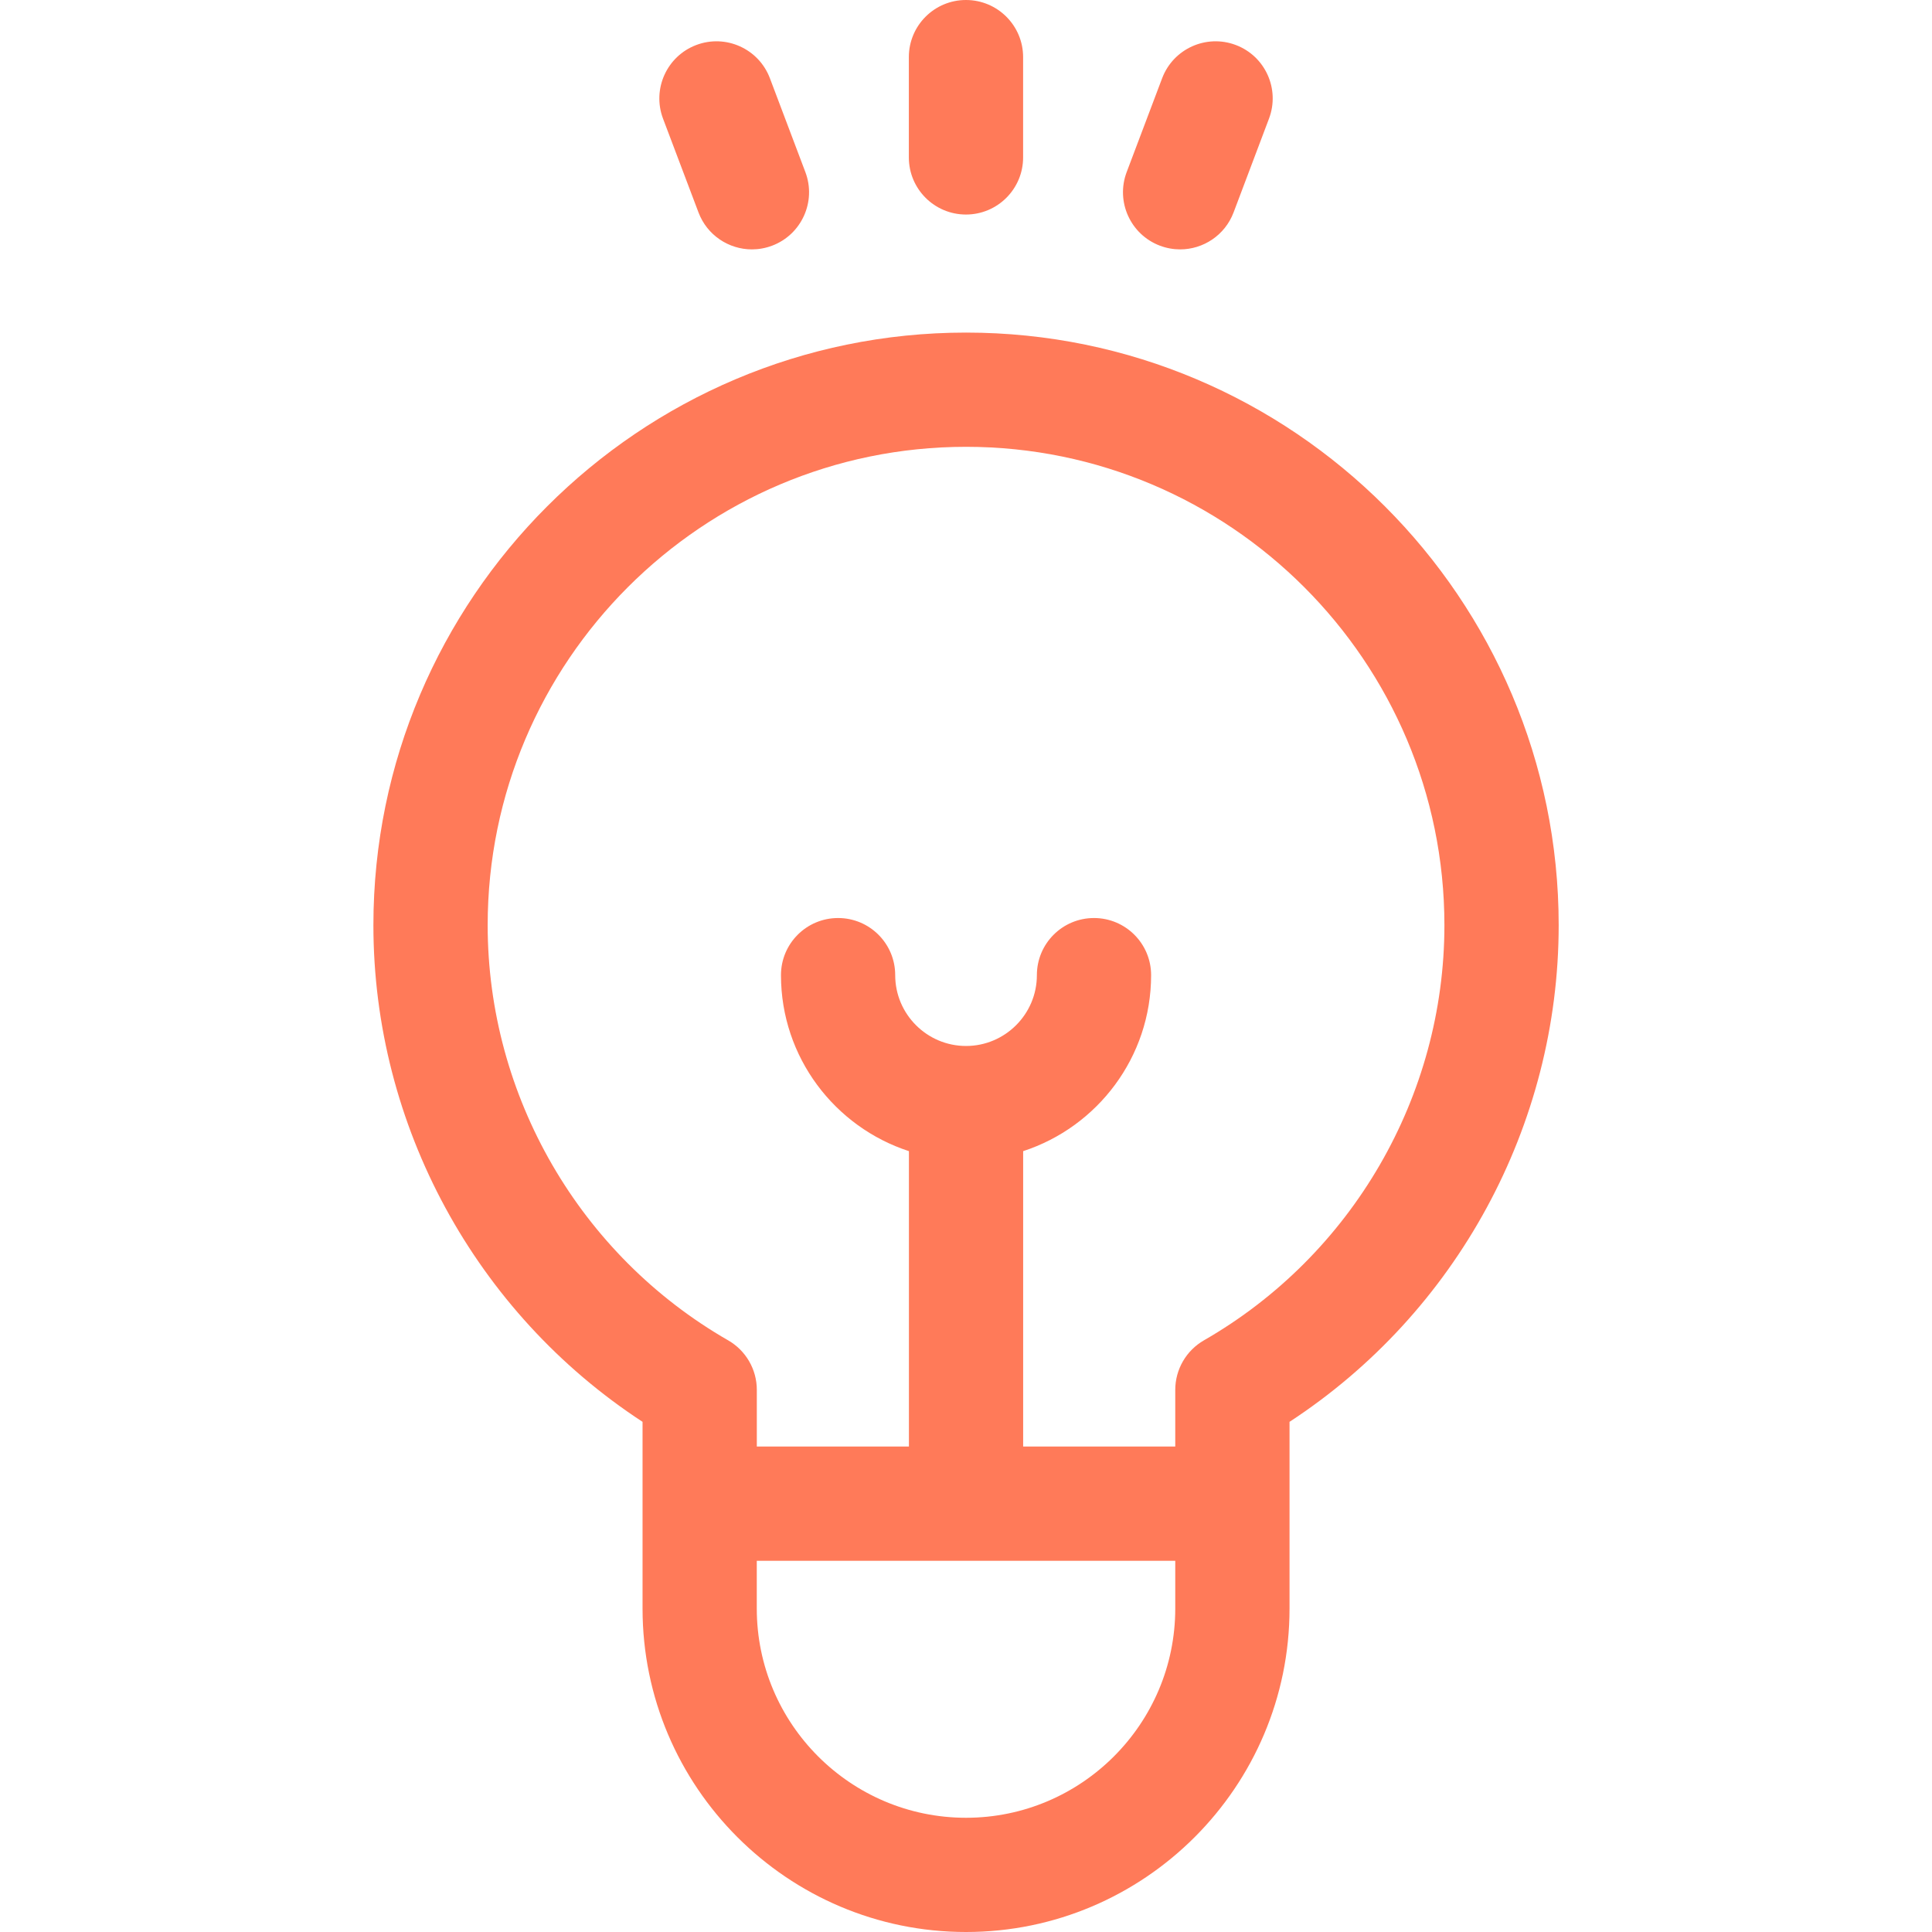 <svg width="48" height="48" viewBox="0 0 48 48" fill="none" xmlns="http://www.w3.org/2000/svg">
<path d="M38.725 22.986C38.725 14.868 32.12 8.263 24.001 8.263C15.882 8.263 9.277 14.868 9.277 22.986C9.277 27.965 11.819 32.618 15.964 35.325V39.963C15.964 44.395 19.569 48 24.001 48C28.432 48 32.038 44.395 32.038 39.963V37.358C32.038 37.357 32.038 35.325 32.038 35.325C36.182 32.618 38.725 27.965 38.725 22.986ZM29.199 39.963C29.199 42.83 26.867 45.162 24.001 45.162C21.134 45.162 18.802 42.83 18.802 39.963V38.777H29.199V39.963ZM29.912 33.3C29.471 33.553 29.199 34.023 29.199 34.531V35.939H25.42V28.6C27.263 28 28.599 26.267 28.599 24.227C28.599 23.443 27.963 22.808 27.18 22.808C26.396 22.808 25.761 23.443 25.761 24.227C25.761 25.197 24.971 25.987 24.001 25.987C23.031 25.987 22.241 25.197 22.241 24.227C22.241 23.443 21.606 22.808 20.822 22.808C20.038 22.808 19.403 23.443 19.403 24.227C19.403 26.267 20.739 28 22.582 28.6V35.939H18.803V34.531C18.803 34.023 18.531 33.553 18.09 33.3C14.405 31.183 12.116 27.231 12.116 22.986C12.116 16.433 17.448 11.101 24.001 11.101C30.555 11.101 35.886 16.433 35.886 22.986C35.886 27.231 33.597 31.183 29.912 33.3Z" fill="#FF7A59"/>
<path d="M23.999 0C23.215 0 22.58 0.635 22.58 1.419V3.911C22.58 4.694 23.215 5.33 23.999 5.33C24.783 5.33 25.419 4.694 25.419 3.911V1.419C25.419 0.635 24.783 0 23.999 0Z" fill="#FF7A59"/>
<path d="M20.009 4.275L19.128 1.944C18.851 1.211 18.032 0.841 17.299 1.118C16.566 1.395 16.196 2.215 16.473 2.948L17.354 5.278C17.568 5.846 18.108 6.196 18.681 6.196C18.848 6.196 19.018 6.166 19.183 6.104C19.916 5.827 20.286 5.008 20.009 4.275Z" fill="#FF7A59"/>
<path d="M30.703 1.118C29.969 0.841 29.15 1.211 28.873 1.944L27.992 4.275C27.715 5.008 28.085 5.827 28.818 6.104C28.983 6.166 29.153 6.196 29.32 6.196C29.893 6.196 30.433 5.846 30.648 5.278L31.528 2.947C31.805 2.214 31.436 1.395 30.703 1.118Z" fill="#FF7A59"/>
</svg>
